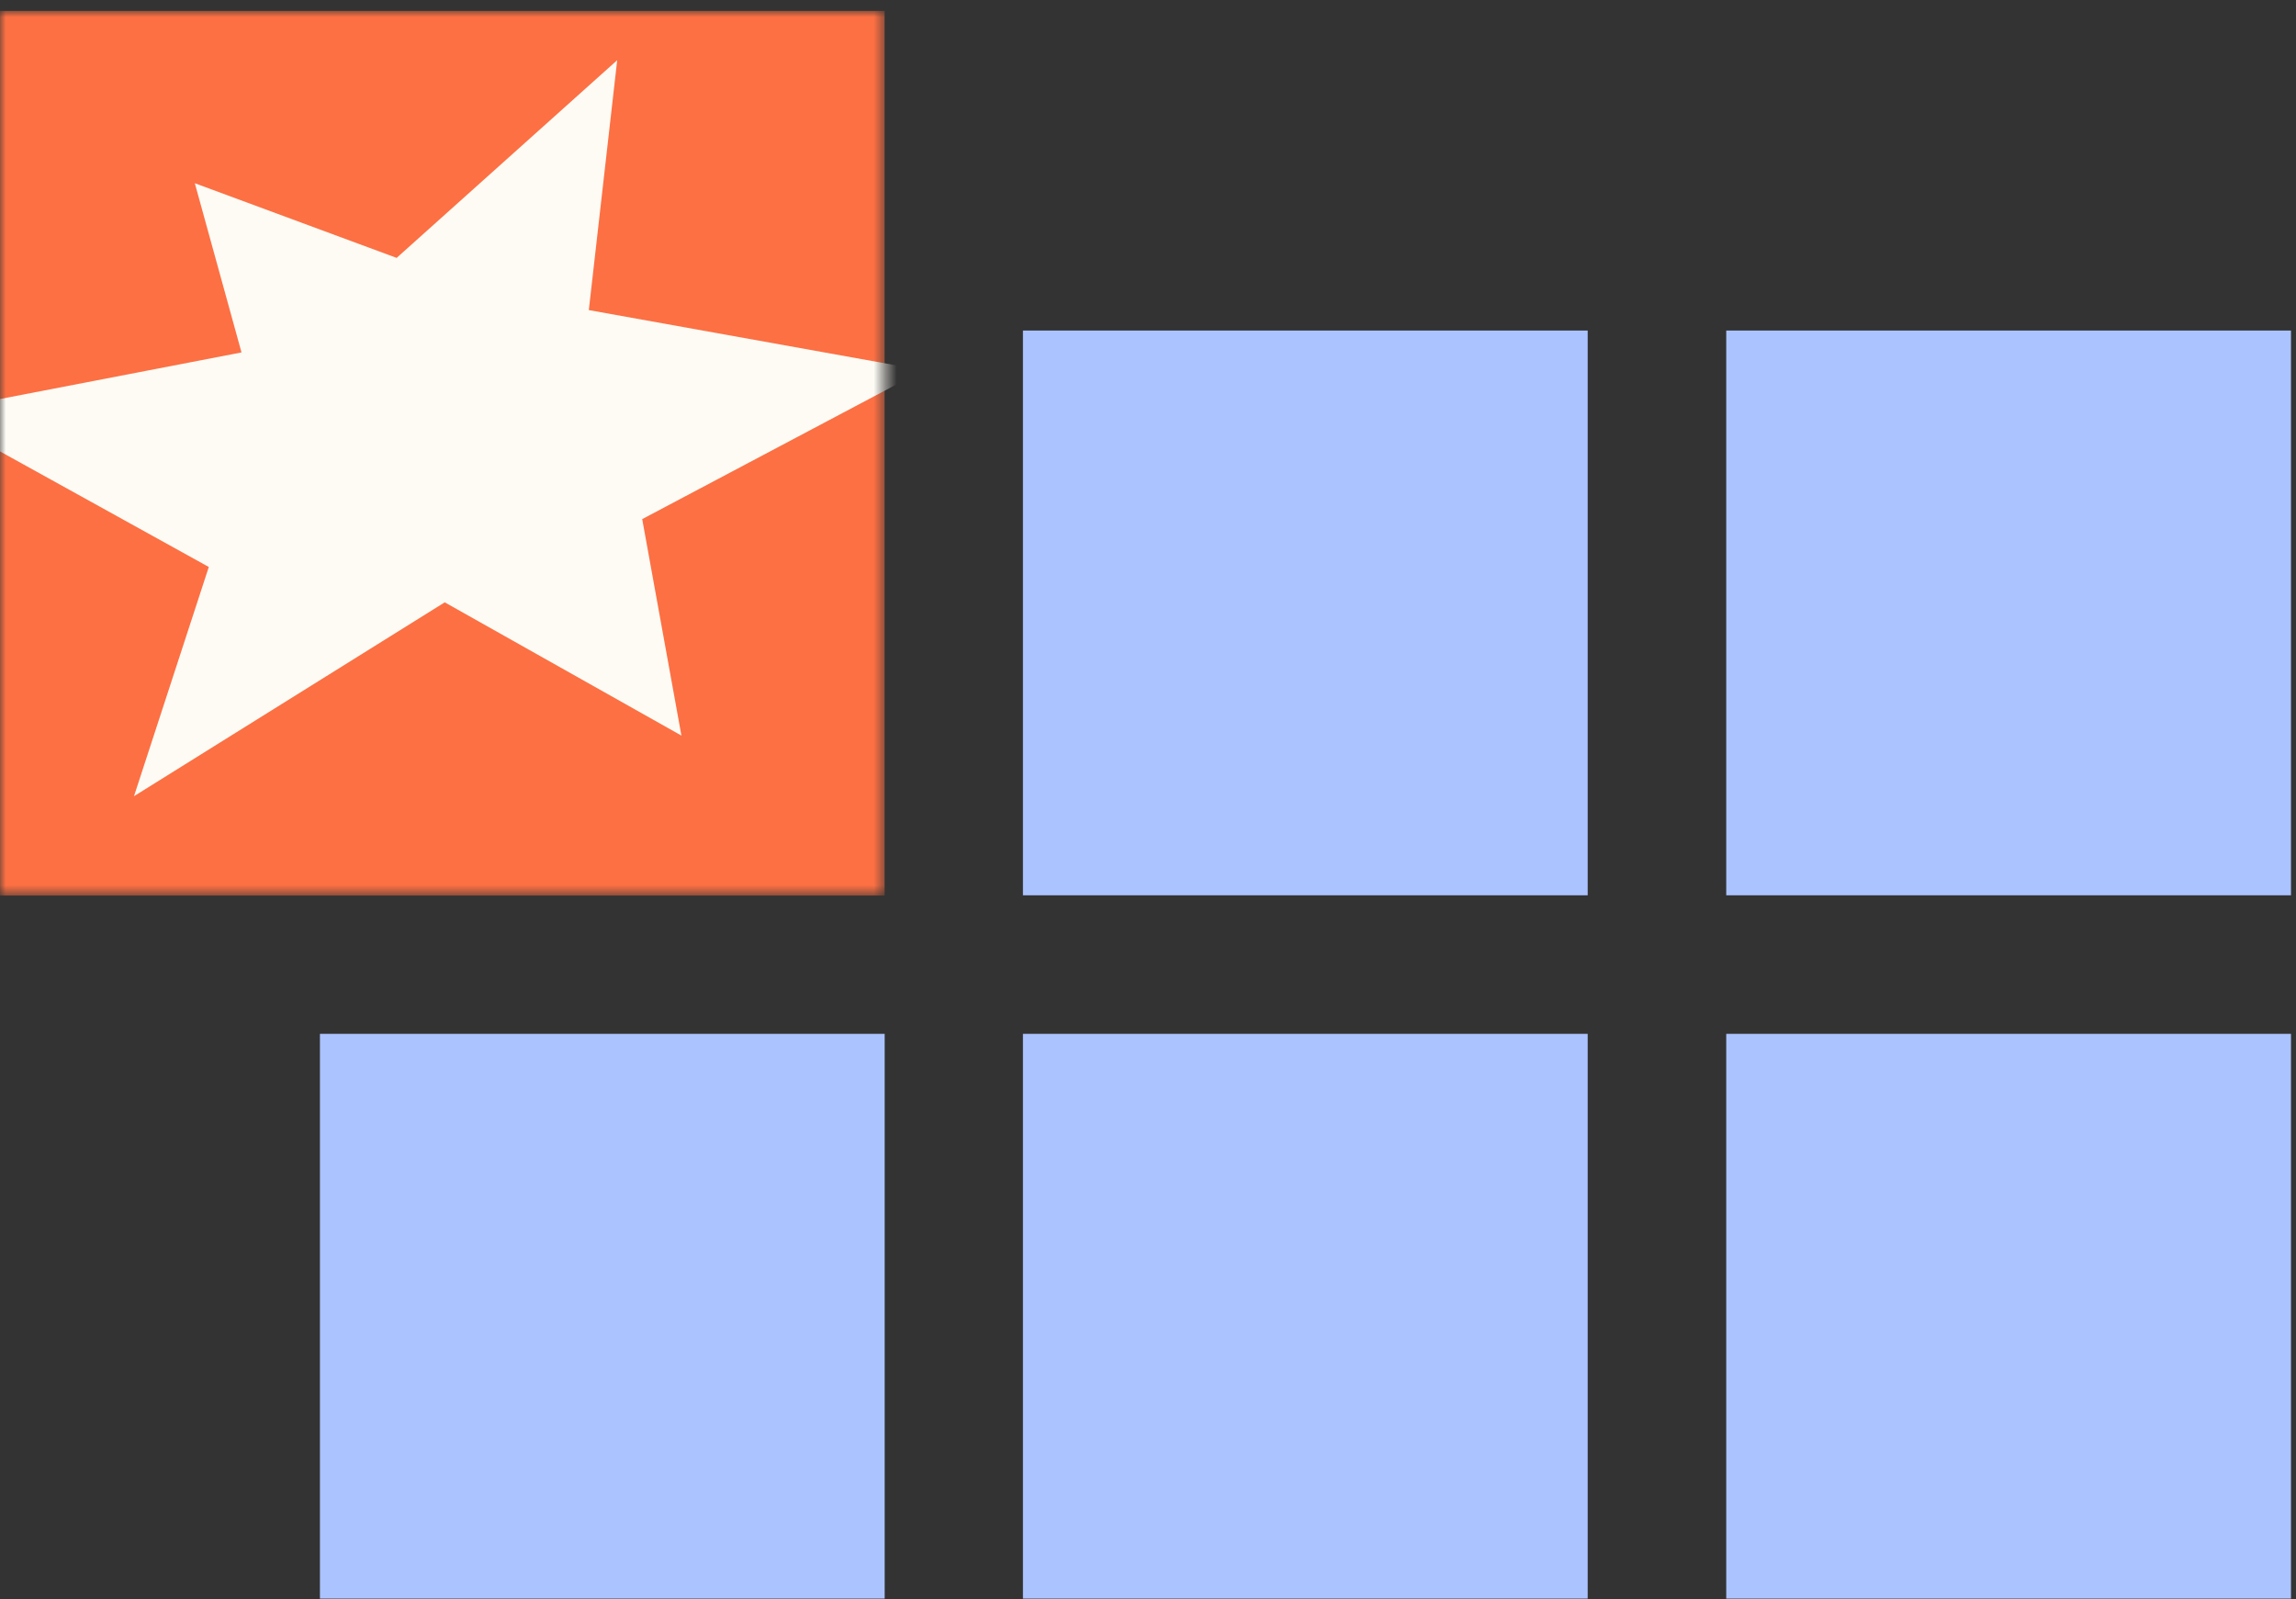 <svg xmlns="http://www.w3.org/2000/svg" width="201" height="140" viewBox="0 0 201 140" fill="none"><rect x="0" y="0" width="201" height="140" fill="#333333" stroke="none"/><mask id="mask0_507_150" style="mask-type:luminance" maskUnits="userSpaceOnUse" x="0" y="0" width="78" height="79"><path d="M77.444 0.951H0V78.395H77.444V0.951Z" fill="white"></path></mask><g mask="url(#mask0_507_150)"><path d="M77.445 0.951H0.001V78.395H77.445V0.951Z" fill="#FC7044"></path><path d="M17.078 16.048L34.723 22.576L54.032 5.268L51.547 27.145L80.836 32.409L56.221 45.443L59.654 64.393L38.934 52.728L11.73 69.699L18.279 49.633L-6.146 36.115L21.142 30.851L17.057 16.048H17.078Z" fill="#FDFBF4"></path></g><path d="M138.992 28.935H89.552V78.374H138.992V28.935Z" fill="#ABC3FF"></path><path d="M200.56 28.935H151.121V78.374H200.56V28.935Z" fill="#ABC3FF"></path><path d="M77.448 90.503H28.008V139.942H77.448V90.503Z" fill="#ABC3FF"></path><path d="M138.992 90.503H89.552V139.942H138.992V90.503Z" fill="#ABC3FF"></path><path d="M200.56 90.503H151.121V139.942H200.56V90.503Z" fill="#ABC3FF"></path></svg>